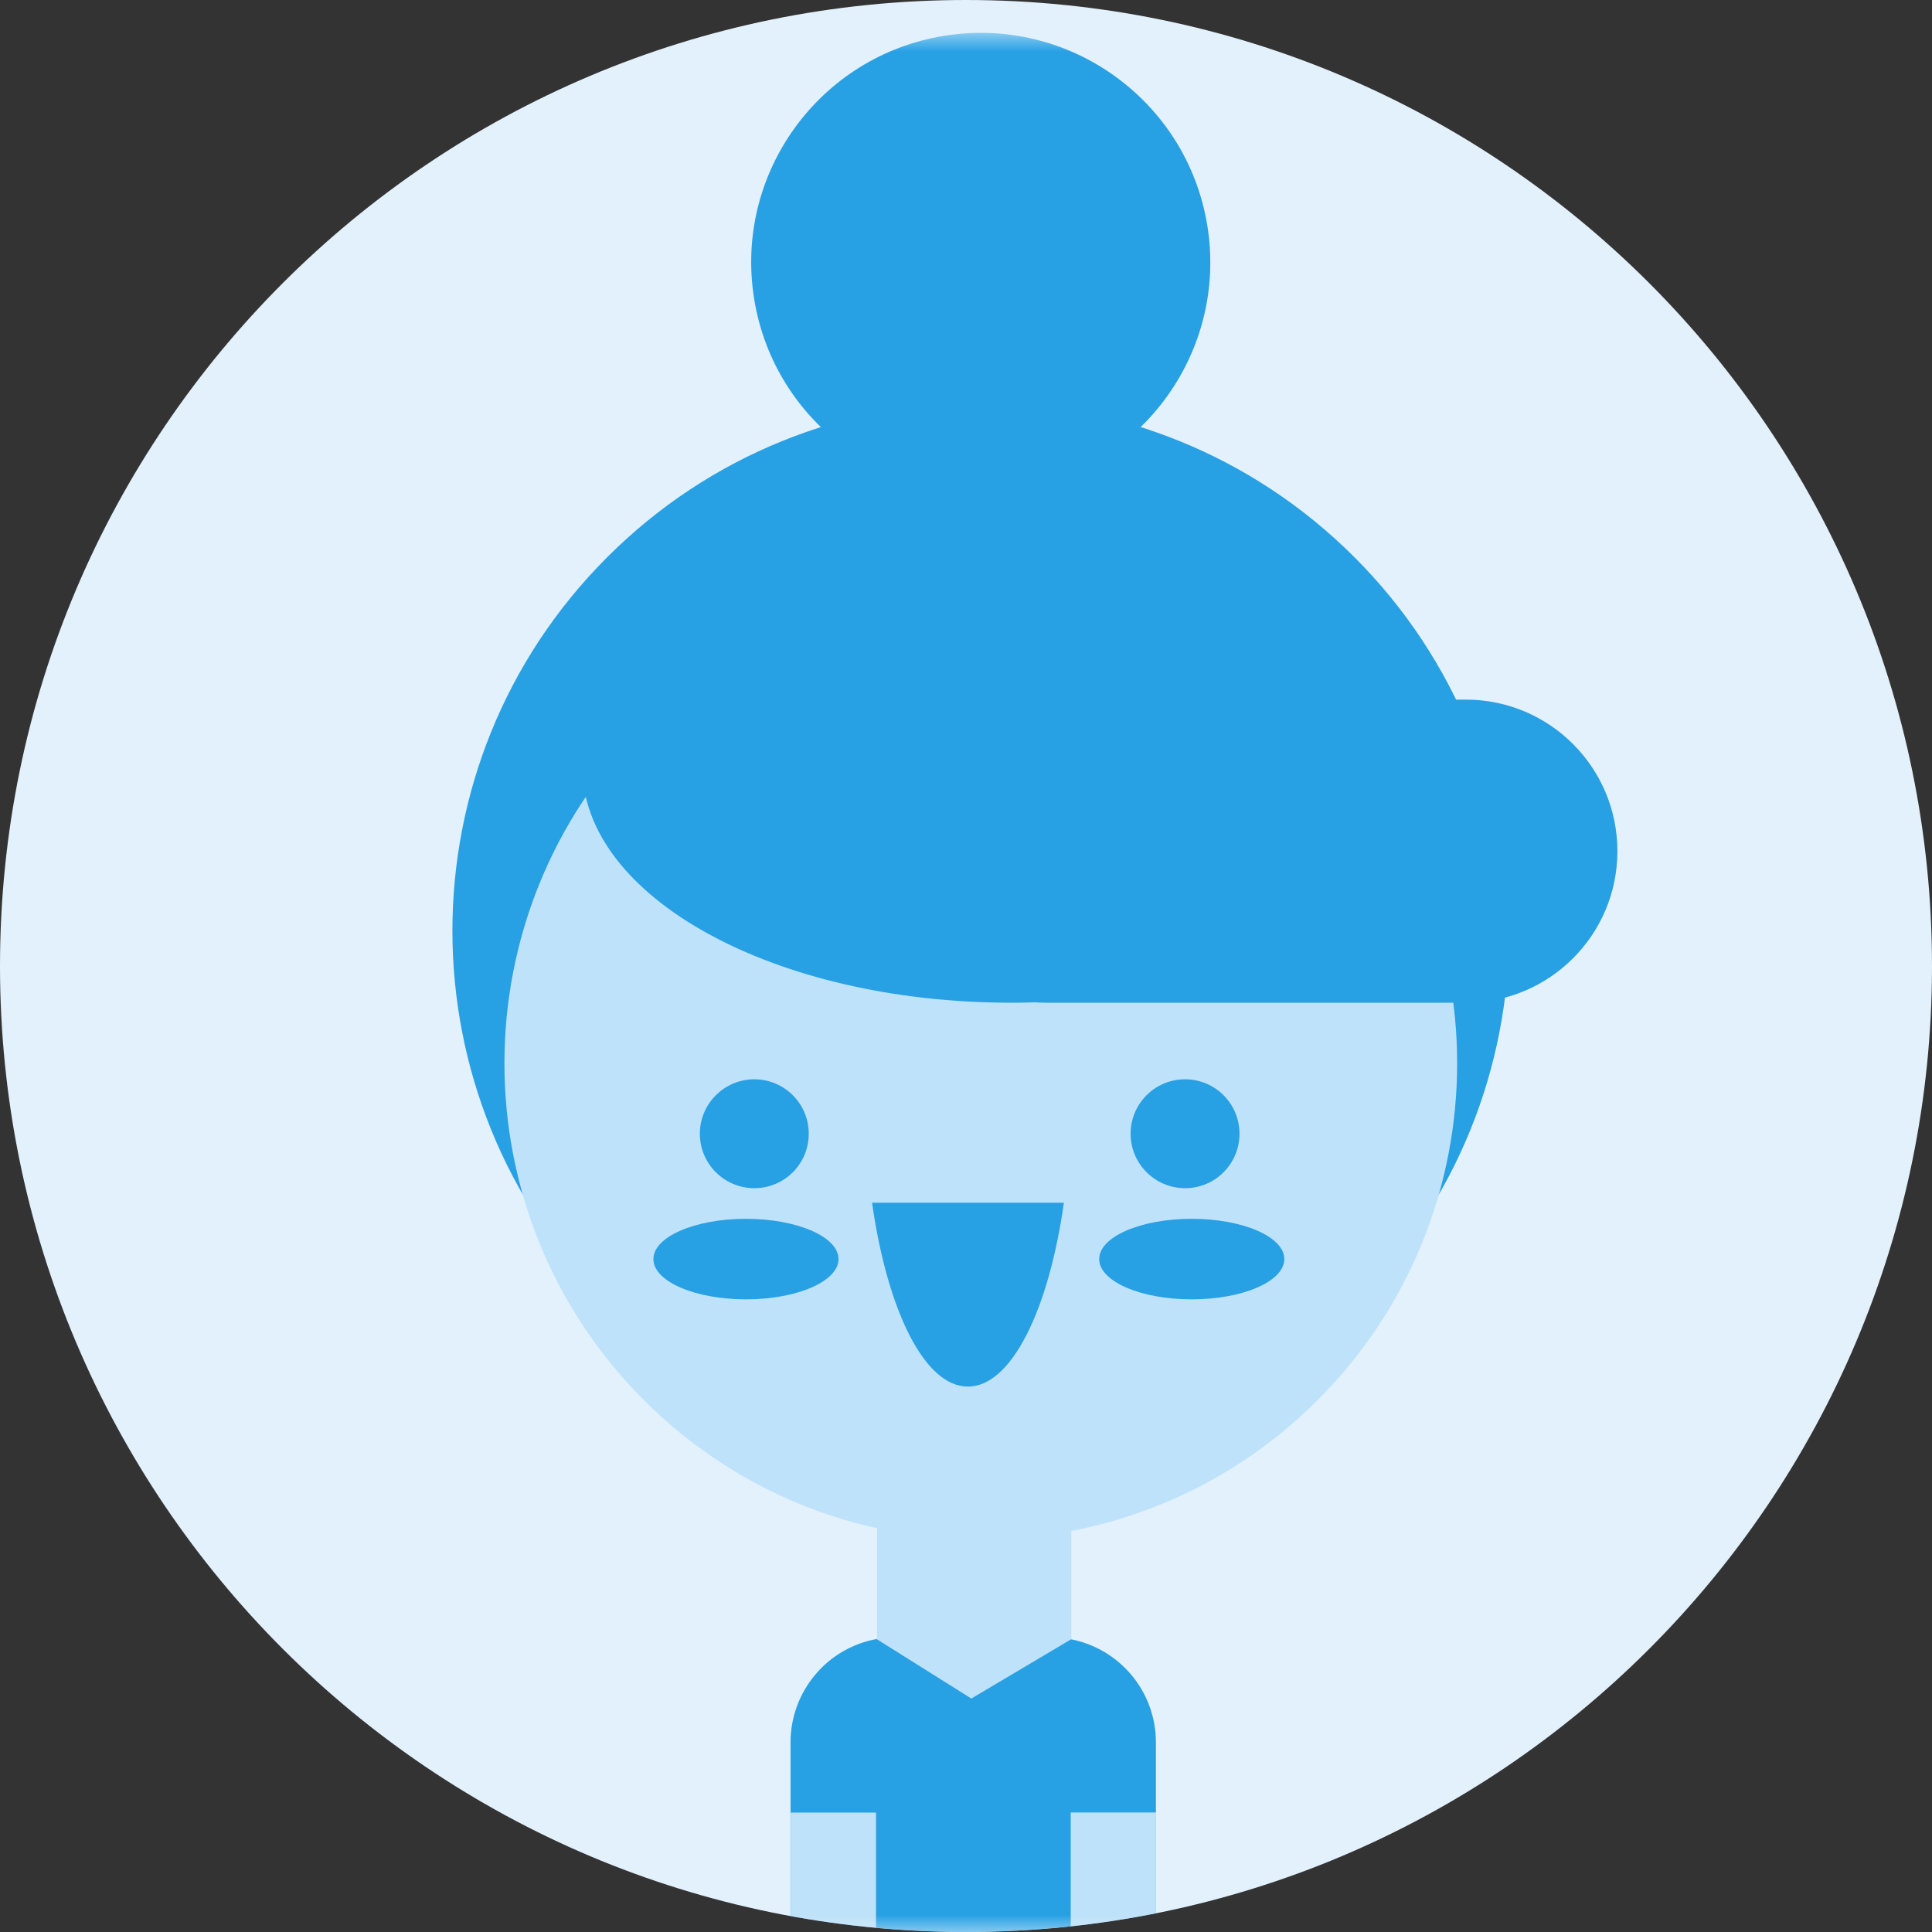 <svg width="56" height="56" viewBox="0 0 56 56" fill="none" xmlns="http://www.w3.org/2000/svg">
<rect x="0" y="0" width="56" height="56" fill="#333333" stroke="none"/>
<g clip-path="url(#clip0_955_931)">
<path d="M56 0H0V56H56V0Z" fill="#E2F1FC"/>
<mask id="mask0_955_931" style="mask-type:luminance" maskUnits="userSpaceOnUse" x="0" y="0" width="56" height="56">
<path d="M55.523 0.954H0.477V56H55.523V0.954Z" fill="white"/>
</mask>
<g mask="url(#mask0_955_931)">
<path d="M31.05 47.512L25.428 47.505C24.723 47.629 24.084 47.996 23.626 48.547C23.167 49.094 22.914 49.787 22.914 50.503V57.409H33.505V50.503C33.505 49.798 33.259 49.112 32.811 48.569C32.363 48.026 31.739 47.651 31.046 47.516L31.05 47.512Z" fill="#27A0E4"/>
<path d="M25.391 52.539H22.918V62.694H25.391V52.539Z" fill="#BEE2F9"/>
<path d="M31.035 62.69H33.508V52.536H31.035V62.69Z" fill="#BEE2F9"/>
<path d="M39.259 37.809C45.24 31.828 45.24 22.132 39.259 16.151C33.277 10.169 23.582 10.169 17.6 16.151C11.618 22.132 11.618 31.828 17.6 37.809C23.582 43.791 33.277 43.791 39.259 37.809Z" fill="#27A0E4"/>
<path d="M38.191 40.584C43.585 35.193 43.585 26.448 38.191 21.057C32.8 15.662 24.055 15.662 18.664 21.057C13.273 26.448 13.273 35.193 18.664 40.584C24.055 45.974 32.8 45.974 38.191 40.584Z" fill="#BEE2F9"/>
<path d="M25.42 47.516V44.488C25.42 44.117 25.494 43.751 25.633 43.409C25.776 43.068 25.982 42.756 26.246 42.495C26.506 42.235 26.818 42.026 27.16 41.883C27.501 41.739 27.868 41.666 28.239 41.666C28.609 41.666 28.976 41.739 29.317 41.883C29.659 42.026 29.971 42.231 30.231 42.492C30.492 42.752 30.701 43.064 30.84 43.406C30.98 43.747 31.057 44.114 31.053 44.484V47.512L28.154 49.233L25.413 47.512L25.42 47.516Z" fill="#BEE2F9"/>
<path d="M21.864 34.44C22.738 34.44 23.442 33.736 23.442 32.862C23.442 31.989 22.734 31.284 21.864 31.284C20.995 31.284 20.286 31.993 20.286 32.862C20.286 33.732 20.991 34.44 21.864 34.44Z" fill="#27A0E4"/>
<path d="M34.349 34.44C35.222 34.44 35.927 33.736 35.927 32.862C35.927 31.989 35.222 31.284 34.349 31.284C33.475 31.284 32.771 31.993 32.771 32.862C32.771 33.732 33.479 34.44 34.349 34.44Z" fill="#27A0E4"/>
<path d="M25.277 34.862C25.721 37.985 26.796 40.191 28.055 40.191C29.314 40.191 30.396 37.982 30.837 34.862H25.277Z" fill="#27A0E4"/>
<path d="M29.494 14.172C33.119 13.585 35.582 10.165 34.995 6.54C34.407 2.914 30.987 0.451 27.361 1.039C23.736 1.626 21.27 5.046 21.861 8.672C22.448 12.297 25.868 14.763 29.494 14.172Z" fill="#27A0E4"/>
<path d="M29.306 29.064C36.169 29.064 41.732 26.004 41.732 22.231C41.732 18.459 36.169 15.398 29.306 15.398C22.444 15.398 16.881 18.459 16.881 22.231C16.881 26.004 22.444 29.064 29.306 29.064Z" fill="#27A0E4"/>
<path d="M42.488 20.279H30.312C27.886 20.279 25.919 22.246 25.919 24.672C25.919 27.097 27.886 29.064 30.312 29.064H42.488C44.914 29.064 46.881 27.097 46.881 24.672C46.881 22.246 44.914 20.279 42.488 20.279Z" fill="#27A0E4"/>
<path d="M21.622 37.662C23.101 37.662 24.305 37.141 24.305 36.495C24.305 35.85 23.105 35.328 21.622 35.328C20.14 35.328 18.939 35.85 18.939 36.495C18.939 37.141 20.14 37.662 21.622 37.662Z" fill="#27A0E4"/>
<path d="M34.543 37.662C36.022 37.662 37.226 37.141 37.226 36.495C37.226 35.85 36.026 35.328 34.543 35.328C33.061 35.328 31.861 35.85 31.861 36.495C31.861 37.141 33.061 37.662 34.543 37.662Z" fill="#27A0E4"/>
</g>
</g>
<defs>
<clipPath id="clip0_955_931">
<path d="M0 28C0 12.536 12.536 0 28 0C43.464 0 56 12.536 56 28C56 43.464 43.464 56 28 56C12.536 56 0 43.464 0 28Z" fill="white"/>
</clipPath>
</defs>
</svg>
